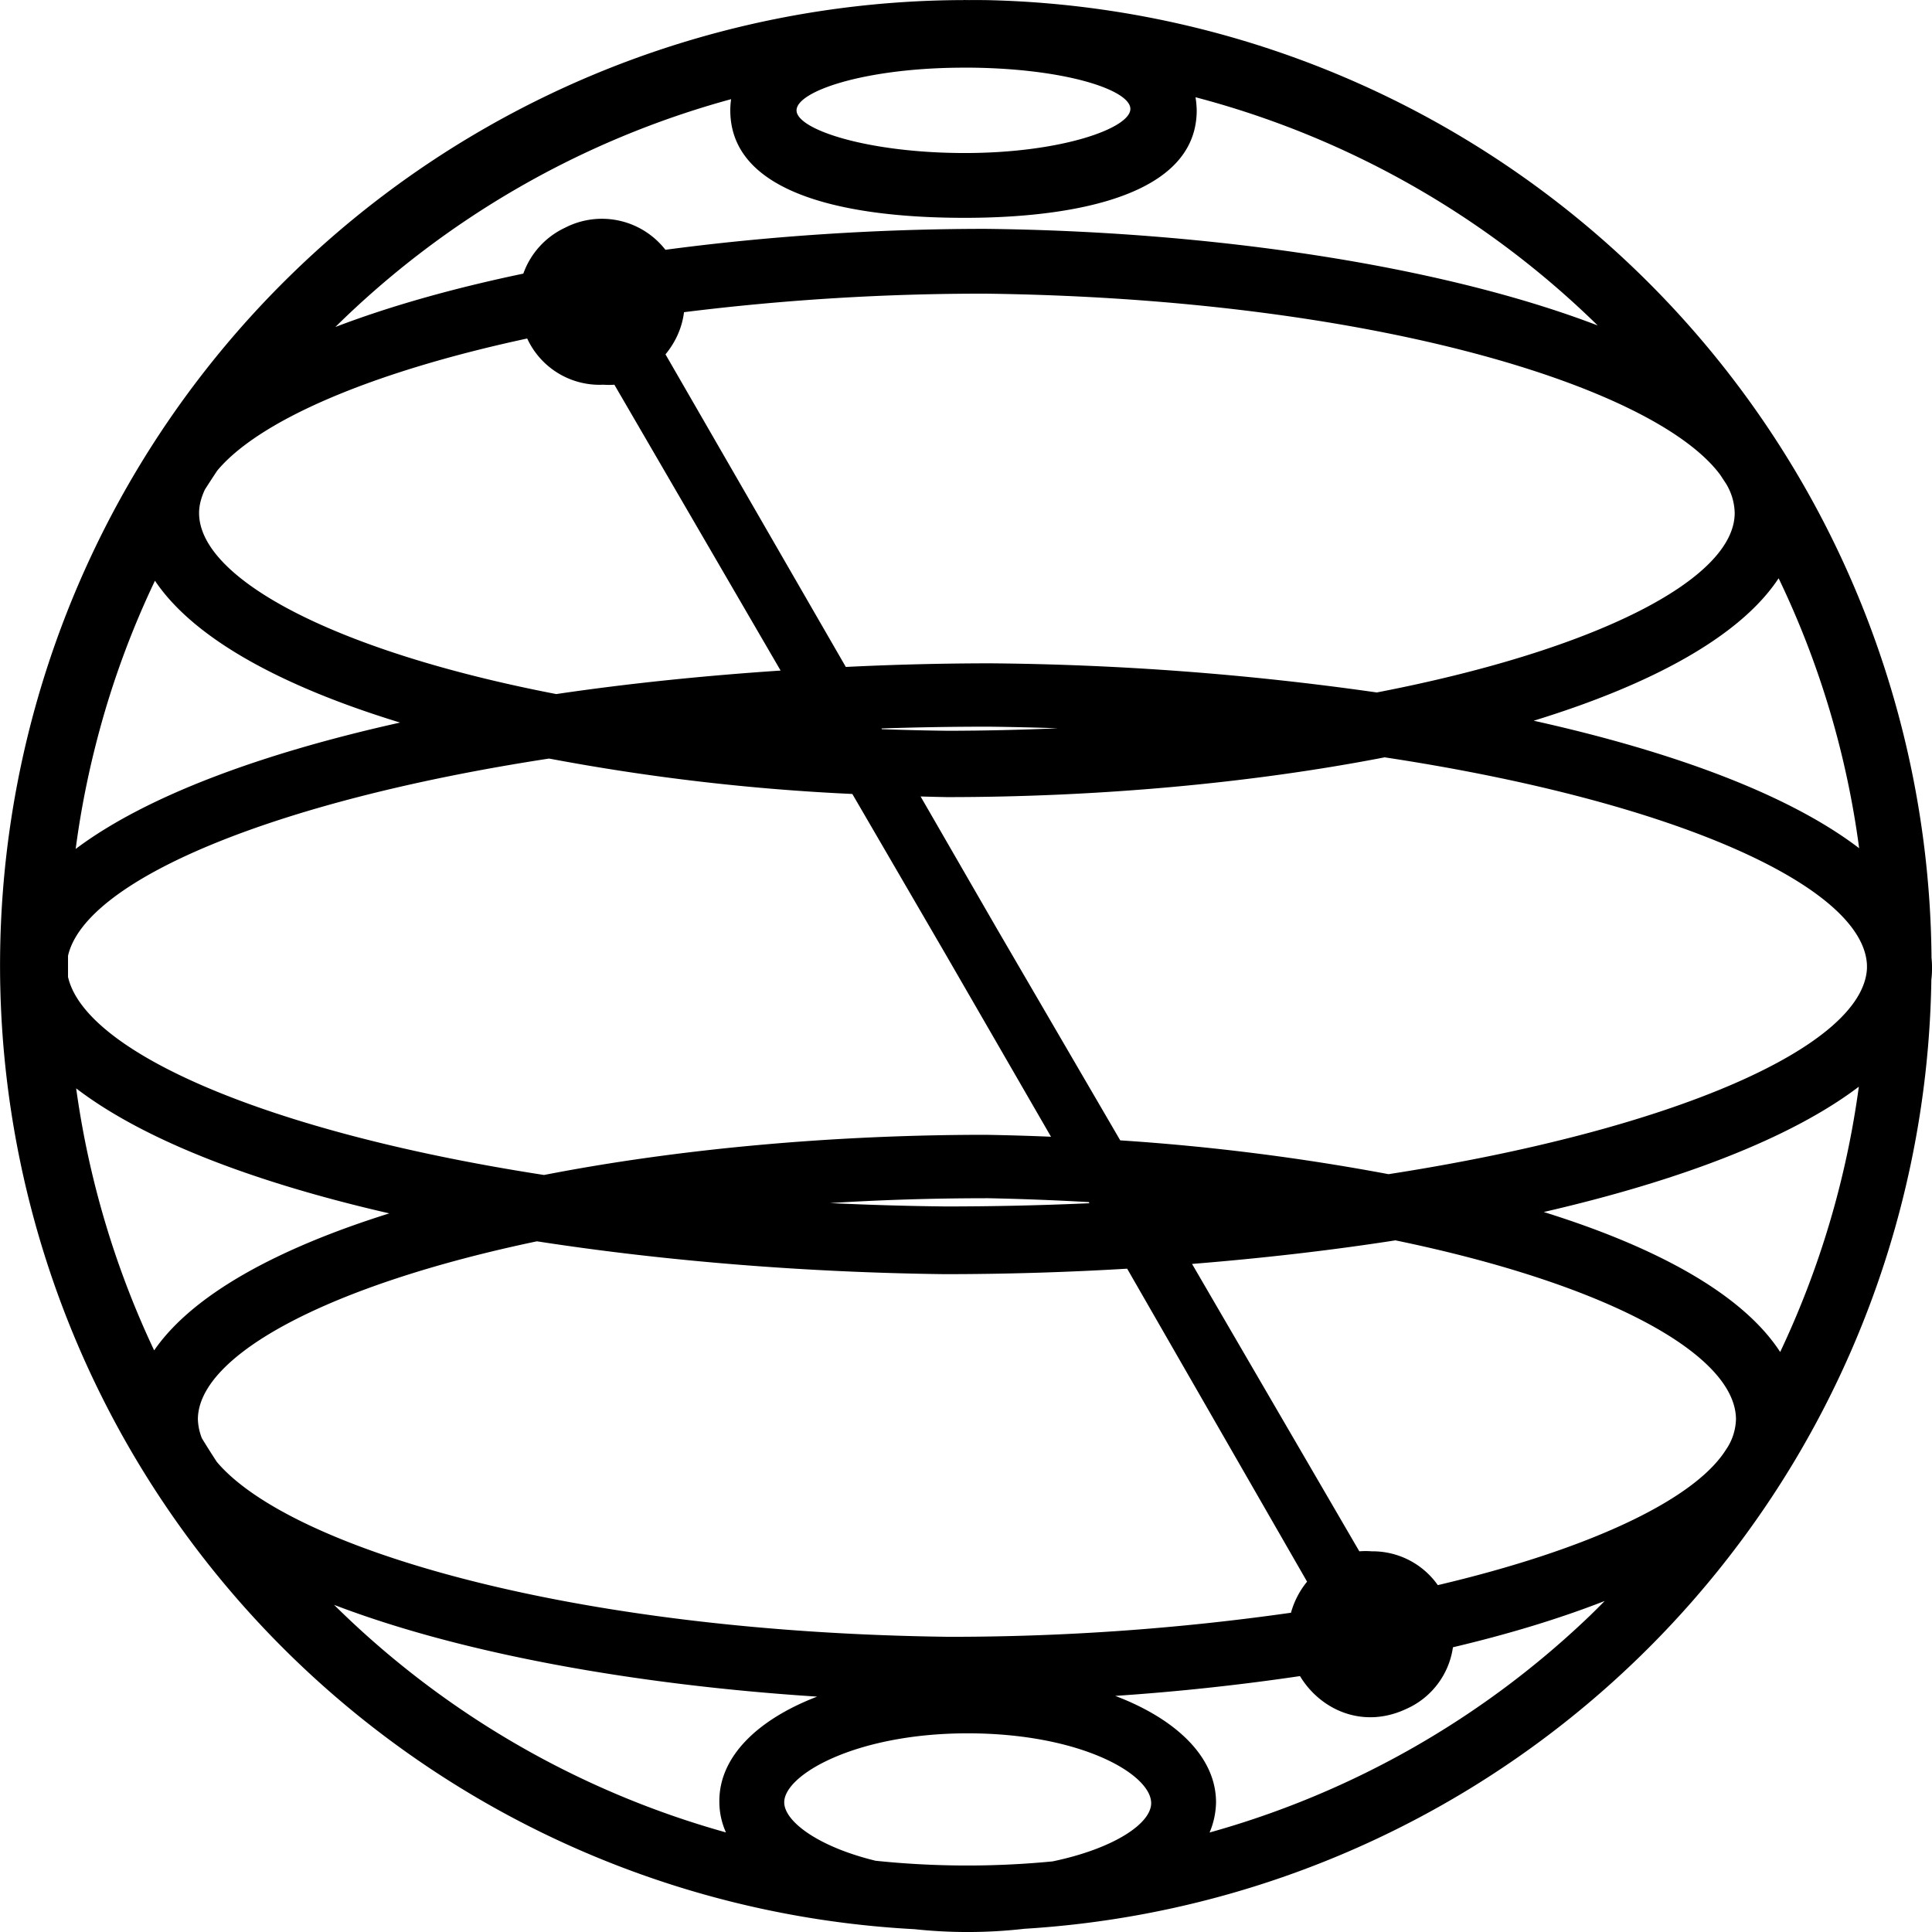 <?xml version="1.0" encoding="utf-8"?>
<!-- Generator: www.svgicons.com -->
<svg xmlns="http://www.w3.org/2000/svg" width="800" height="800" viewBox="0 0 24 24">
<path fill="currentColor" d="M11.969 0v.001A12 12 0 0 0 1.697 5.844a11.99 11.99 0 0 0-.124 12.084a12 12 0 0 0 9.787 6.037a6.2 6.2 0 0 0 1.366-.005a12 12 0 0 0 9.572-5.821a12 12 0 0 0 1.694-5.97a1 1 0 0 0 .008-.126v-.034a1 1 0 0 0-.006-.11a12 12 0 0 0-1.416-5.56A12 12 0 0 0 12.28.002Q12.16 0 12.04.001zm.008.84c1.229 0 2.065.274 2.065.513c0 .24-.857.548-2.056.548s-2.091-.29-2.091-.53c0-.235.823-.517 1.998-.53zm2.874.368a11.2 11.2 0 0 1 4.996 2.835c-1.968-.754-4.83-1.17-7.604-1.2c-1.347 0-2.703.09-3.977.26a1 1 0 0 0-1.247-.274a1 1 0 0 0-.518.57c-.862.18-1.653.402-2.335.663a11.2 11.2 0 0 1 4.916-2.83a1 1 0 0 0-.01.138c0 1.234 2.022 1.336 2.914 1.336c.89 0 2.88-.12 2.88-1.336q-.002-.084-.015-.163zm-2.608 2.44c4.789.06 8.31 1.152 9.126 2.25l.073.111a.73.73 0 0 1 .107.363c0 .826-1.731 1.706-4.446 2.23a36 36 0 0 0-4.809-.362q-.894.001-1.787.045l-2.24-3.883c.136-.166.208-.346.23-.524a30 30 0 0 1 3.746-.23m-5.694.557a.99.99 0 0 0 .946.574q.07.005.137 0L9.697 8.33c-.956.064-1.894.16-2.787.292c-2.742-.529-4.437-1.43-4.437-2.25c0-.096.027-.193.072-.29q.076-.119.153-.235c.516-.62 1.902-1.223 3.851-1.642m15.546 2.979a11.1 11.1 0 0 1 1 3.353c-.874-.668-2.314-1.2-4.043-1.584c1.46-.448 2.566-1.045 3.043-1.77m-20.17.031c.489.729 1.599 1.32 3.045 1.762c-1.729.385-3.159.915-4.03 1.57q.098-.746.3-1.487a11 11 0 0 1 .685-1.845m10.352 1.813q.439.005.864.02a33 33 0 0 1-1.36.031a32 32 0 0 1-.827-.02l-.004-.009a40 40 0 0 1 1.327-.022m4.918.38c3.65.552 5.954 1.615 5.997 2.58v.046c-.053.963-2.38 2-5.943 2.553a28 28 0 0 0-3.333-.42L12.38 11.53l-.944-1.636q.163.005.327.008c1.875 0 3.771-.171 5.432-.493zm-10.374.016a27 27 0 0 0 3.767.44l1.158 1.99l1.31 2.268a32 32 0 0 0-.813-.024c-1.895 0-3.811.173-5.485.499c-3.462-.535-5.7-1.53-5.913-2.46v-.263c.214-.935 2.522-1.92 5.976-2.45m16.27 4.077a11.2 11.2 0 0 1-.977 3.295c-.467-.72-1.535-1.302-2.937-1.739c1.68-.387 3.064-.912 3.913-1.556m-22.144.02c.852.652 2.233 1.173 3.89 1.553c-1.39.436-2.444 1.009-2.921 1.702a11.2 11.2 0 0 1-.969-3.256m11.296 1.365q.658.013 1.283.049l.008.014a40 40 0 0 1-1.788.04a39 39 0 0 1-1.435-.042a31 31 0 0 1 1.932-.06m5.092.523c2.613.54 4.22 1.41 4.231 2.218a.7.7 0 0 1-.103.35l-.036.055c-.406.611-1.697 1.22-3.565 1.66a.99.99 0 0 0-.82-.42a1 1 0 0 0-.155 0l-2.078-3.57c.868-.07 1.717-.167 2.527-.293M6.67 15.42c1.603.248 3.346.387 5.06.408c.758 0 1.52-.023 2.272-.068l2.235 3.888a1.05 1.05 0 0 0-.2.386a30 30 0 0 1-4.256.299c-4.702-.059-8.179-1.1-9.087-2.172a11 11 0 0 1-.186-.294a.7.7 0 0 1-.05-.24c.01-.8 1.637-1.667 4.212-2.207m13.264 4.468q-.092.094-.187.186a11.15 11.15 0 0 1-4.721 2.69a1 1 0 0 0 .08-.375c0-.557-.486-1.031-1.252-1.322a29 29 0 0 0 2.295-.246c.25.415.775.663 1.32.408a.99.99 0 0 0 .58-.766c.69-.163 1.325-.356 1.885-.575m-15.784.048c1.592.61 3.765.996 6.001 1.14c-.745.286-1.215.748-1.215 1.296v.017q.002.195.082.374a11.2 11.2 0 0 1-4.868-2.827m7.87 1.596c1.389 0 2.263.497 2.28.857c.013.257-.457.574-1.225.734a11 11 0 0 1-2.198-.008c-.715-.174-1.135-.49-1.135-.726c0-.343.89-.857 2.279-.857"/>
</svg>